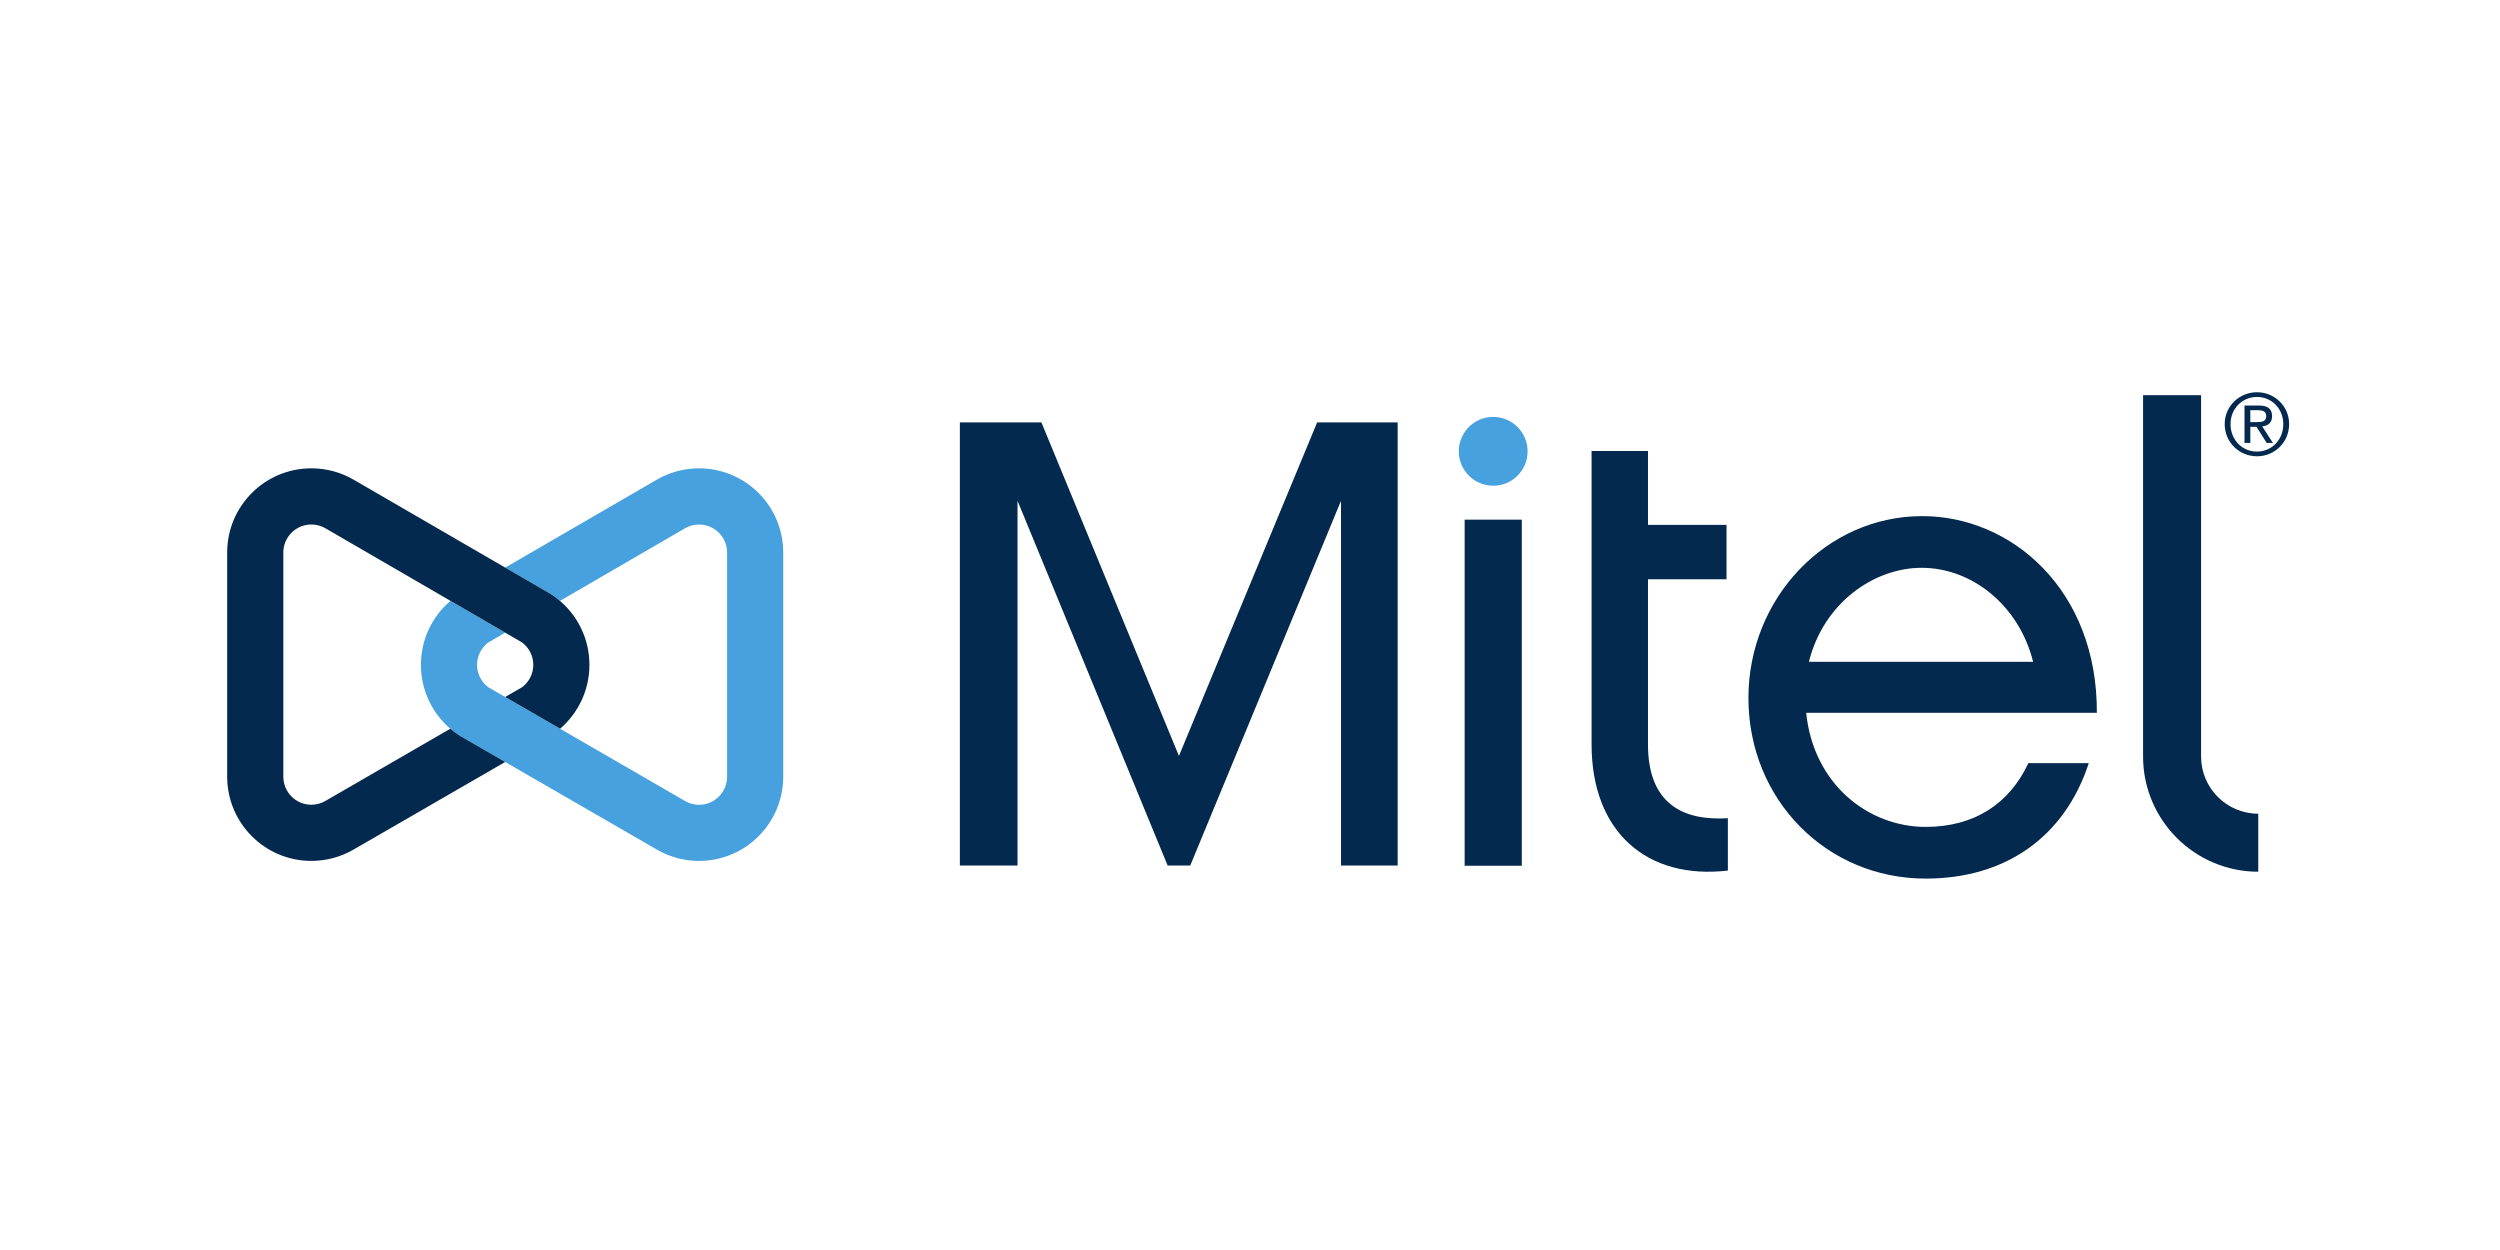 <?xml version="1.0" ?>
<!-- Generator: Adobe Illustrator 16.0.5, SVG Export Plug-In . SVG Version: 6.00 Build 0)  -->
<!DOCTYPE svg PUBLIC "-//W3C//DTD SVG 1.1//EN" "http://www.w3.org/Graphics/SVG/1.1/DTD/svg11.dtd">
<svg version="1.1" id="Ebene_1" xmlns="http://www.w3.org/2000/svg" xmlns:xlink="http://www.w3.org/1999/xlink" x="0px" y="0px"
	 width="200px" height="100px" viewBox="0 0 200 100" enable-background="new 0 0 200 100" xml:space="preserve">
<path fill="#46A1DE" d="M44.806,58.298l-4.392-2.538l-1.368-0.792c-0.534-0.408-0.882-1.054-0.882-1.78
	c0-0.726,0.348-1.369,0.882-1.781l1.368-0.794l-4.381-2.544c-1.443,1.235-2.359,3.07-2.359,5.119c0,2.043,0.912,3.876,2.35,5.11
	c0.241,0.209,0.496,0.396,0.766,0.567l15.746,9.094c0.995,0.579,2.151,0.915,3.387,0.915c3.719,0,6.735-3.02,6.735-6.741V44.205
	c0-3.722-3.017-6.738-6.735-6.738c-1.242,0-2.405,0.337-3.404,0.922l-12.104,7.019l3.626,2.101c0.268,0.172,0.519,0.357,0.758,0.561
	l9.973-5.791c0.338-0.202,0.729-0.317,1.151-0.317c1.238,0,2.245,1.005,2.245,2.245v17.928c0,1.242-1.007,2.249-2.245,2.249
	c-0.418,0-0.802-0.114-1.137-0.313L44.806,58.3"/>
<g>
	<defs>
		<rect id="SVGID_1_" x="18.172" y="31.379" width="164.953" height="38.909"/>
	</defs>
	<clipPath id="SVGID_2_">
		<use xlink:href="#SVGID_1_"  overflow="visible"/>
	</clipPath>
	<path clip-path="url(#SVGID_2_)" fill="#04294E" d="M131.839,59.55V46.34h6.282v-4.352h-6.282v-5.907h-4.513V59.55
		c0,7.034,4.456,10.847,10.903,10.096v-4.19C134.791,65.672,131.839,64.438,131.839,59.55"/>
</g>
<path fill="#46A1DE" d="M119.454,33.353c-1.52,0-2.751,1.233-2.751,2.753c0,1.521,1.231,2.752,2.751,2.752
	c1.523,0,2.754-1.23,2.754-2.752C122.208,34.586,120.978,33.353,119.454,33.353"/>
<path fill="#04294E" d="M176.087,60.526V31.618h-4.641v28.908c0,5.079,4.134,9.212,9.215,9.212v-4.641
	C178.139,65.098,176.087,63.049,176.087,60.526"/>
<polyline fill="#04294E" points="105.371,33.792 94.315,60.473 83.313,33.792 76.788,33.792 76.788,69.241 81.402,69.241 
	81.402,40.064 93.411,69.241 95.22,69.241 107.281,40.064 107.281,69.241 111.814,69.241 111.814,33.792 105.371,33.792 "/>
<path fill="#04294E" d="M40.414,50.612l1.367,0.794c0.536,0.412,0.882,1.056,0.882,1.781c0,0.727-0.346,1.37-0.882,1.782
	l-1.367,0.79l4.392,2.538c1.439-1.234,2.348-3.067,2.348-5.11c0-2.049-0.916-3.884-2.359-5.119c-0.235-0.203-0.49-0.391-0.754-0.559
	l-15.73-9.121c-0.999-0.585-2.157-0.922-3.402-0.922c-3.721,0-6.735,3.017-6.735,6.736v17.93c0,3.722,3.015,6.74,6.735,6.74
	c1.237,0,2.392-0.335,3.388-0.914l12.119-7l-3.625-2.094c-0.27-0.171-0.525-0.358-0.766-0.567l-9.981,5.771
	c-0.333,0.198-0.72,0.312-1.135,0.312c-1.238,0-2.243-1.005-2.243-2.247v-17.93c0-1.238,1.005-2.243,2.243-2.243
	c0.422,0,0.813,0.117,1.149,0.317l9.977,5.791l0,0L40.414,50.612"/>
<g>
	<defs>
		<rect id="SVGID_3_" x="18.172" y="31.379" width="164.953" height="38.909"/>
	</defs>
	<clipPath id="SVGID_4_">
		<use xlink:href="#SVGID_3_"  overflow="visible"/>
	</clipPath>
	<path clip-path="url(#SVGID_4_)" fill="#04294E" d="M180.559,31.379c1.4,0,2.57,1.102,2.57,2.548c0,1.474-1.17,2.575-2.57,2.575
		c-1.403,0-2.583-1.102-2.583-2.575C177.976,32.48,179.155,31.379,180.559,31.379 M180.559,36.126c1.186,0,2.104-0.944,2.104-2.199
		c0-1.228-0.919-2.17-2.104-2.17c-1.196,0-2.116,0.942-2.116,2.17C178.442,35.182,179.362,36.126,180.559,36.126 M179.56,32.441
		h1.159c0.714,0,1.048,0.283,1.048,0.856c0,0.539-0.344,0.766-0.79,0.814l0.854,1.322h-0.497l-0.815-1.29h-0.493v1.29h-0.466V32.441
		z M180.025,33.769h0.486c0.412,0,0.788-0.019,0.788-0.493c0-0.397-0.343-0.458-0.657-0.458h-0.617V33.769z"/>
</g>
<rect x="117.171" y="41.572" fill="#04294E" width="4.572" height="27.688"/>
<path fill="#04294E" d="M154.053,66.152c-4.565,0-8.97-3.383-9.559-9.129h23.254c0.052-9.826-6.823-15.734-13.966-15.734
	c-7.678,0-13.908,6.552-13.908,14.555c0,8.109,6.23,14.444,14.179,14.444c6.39,0,11.115-3.328,13.05-9.236h-4.835
	C160.766,64.273,157.971,66.152,154.053,66.152 M153.733,45.425c4.03,0,7.788,3.007,8.916,7.519h-17.938
	C145.894,48.217,149.923,45.425,153.733,45.425"/>
</svg>
